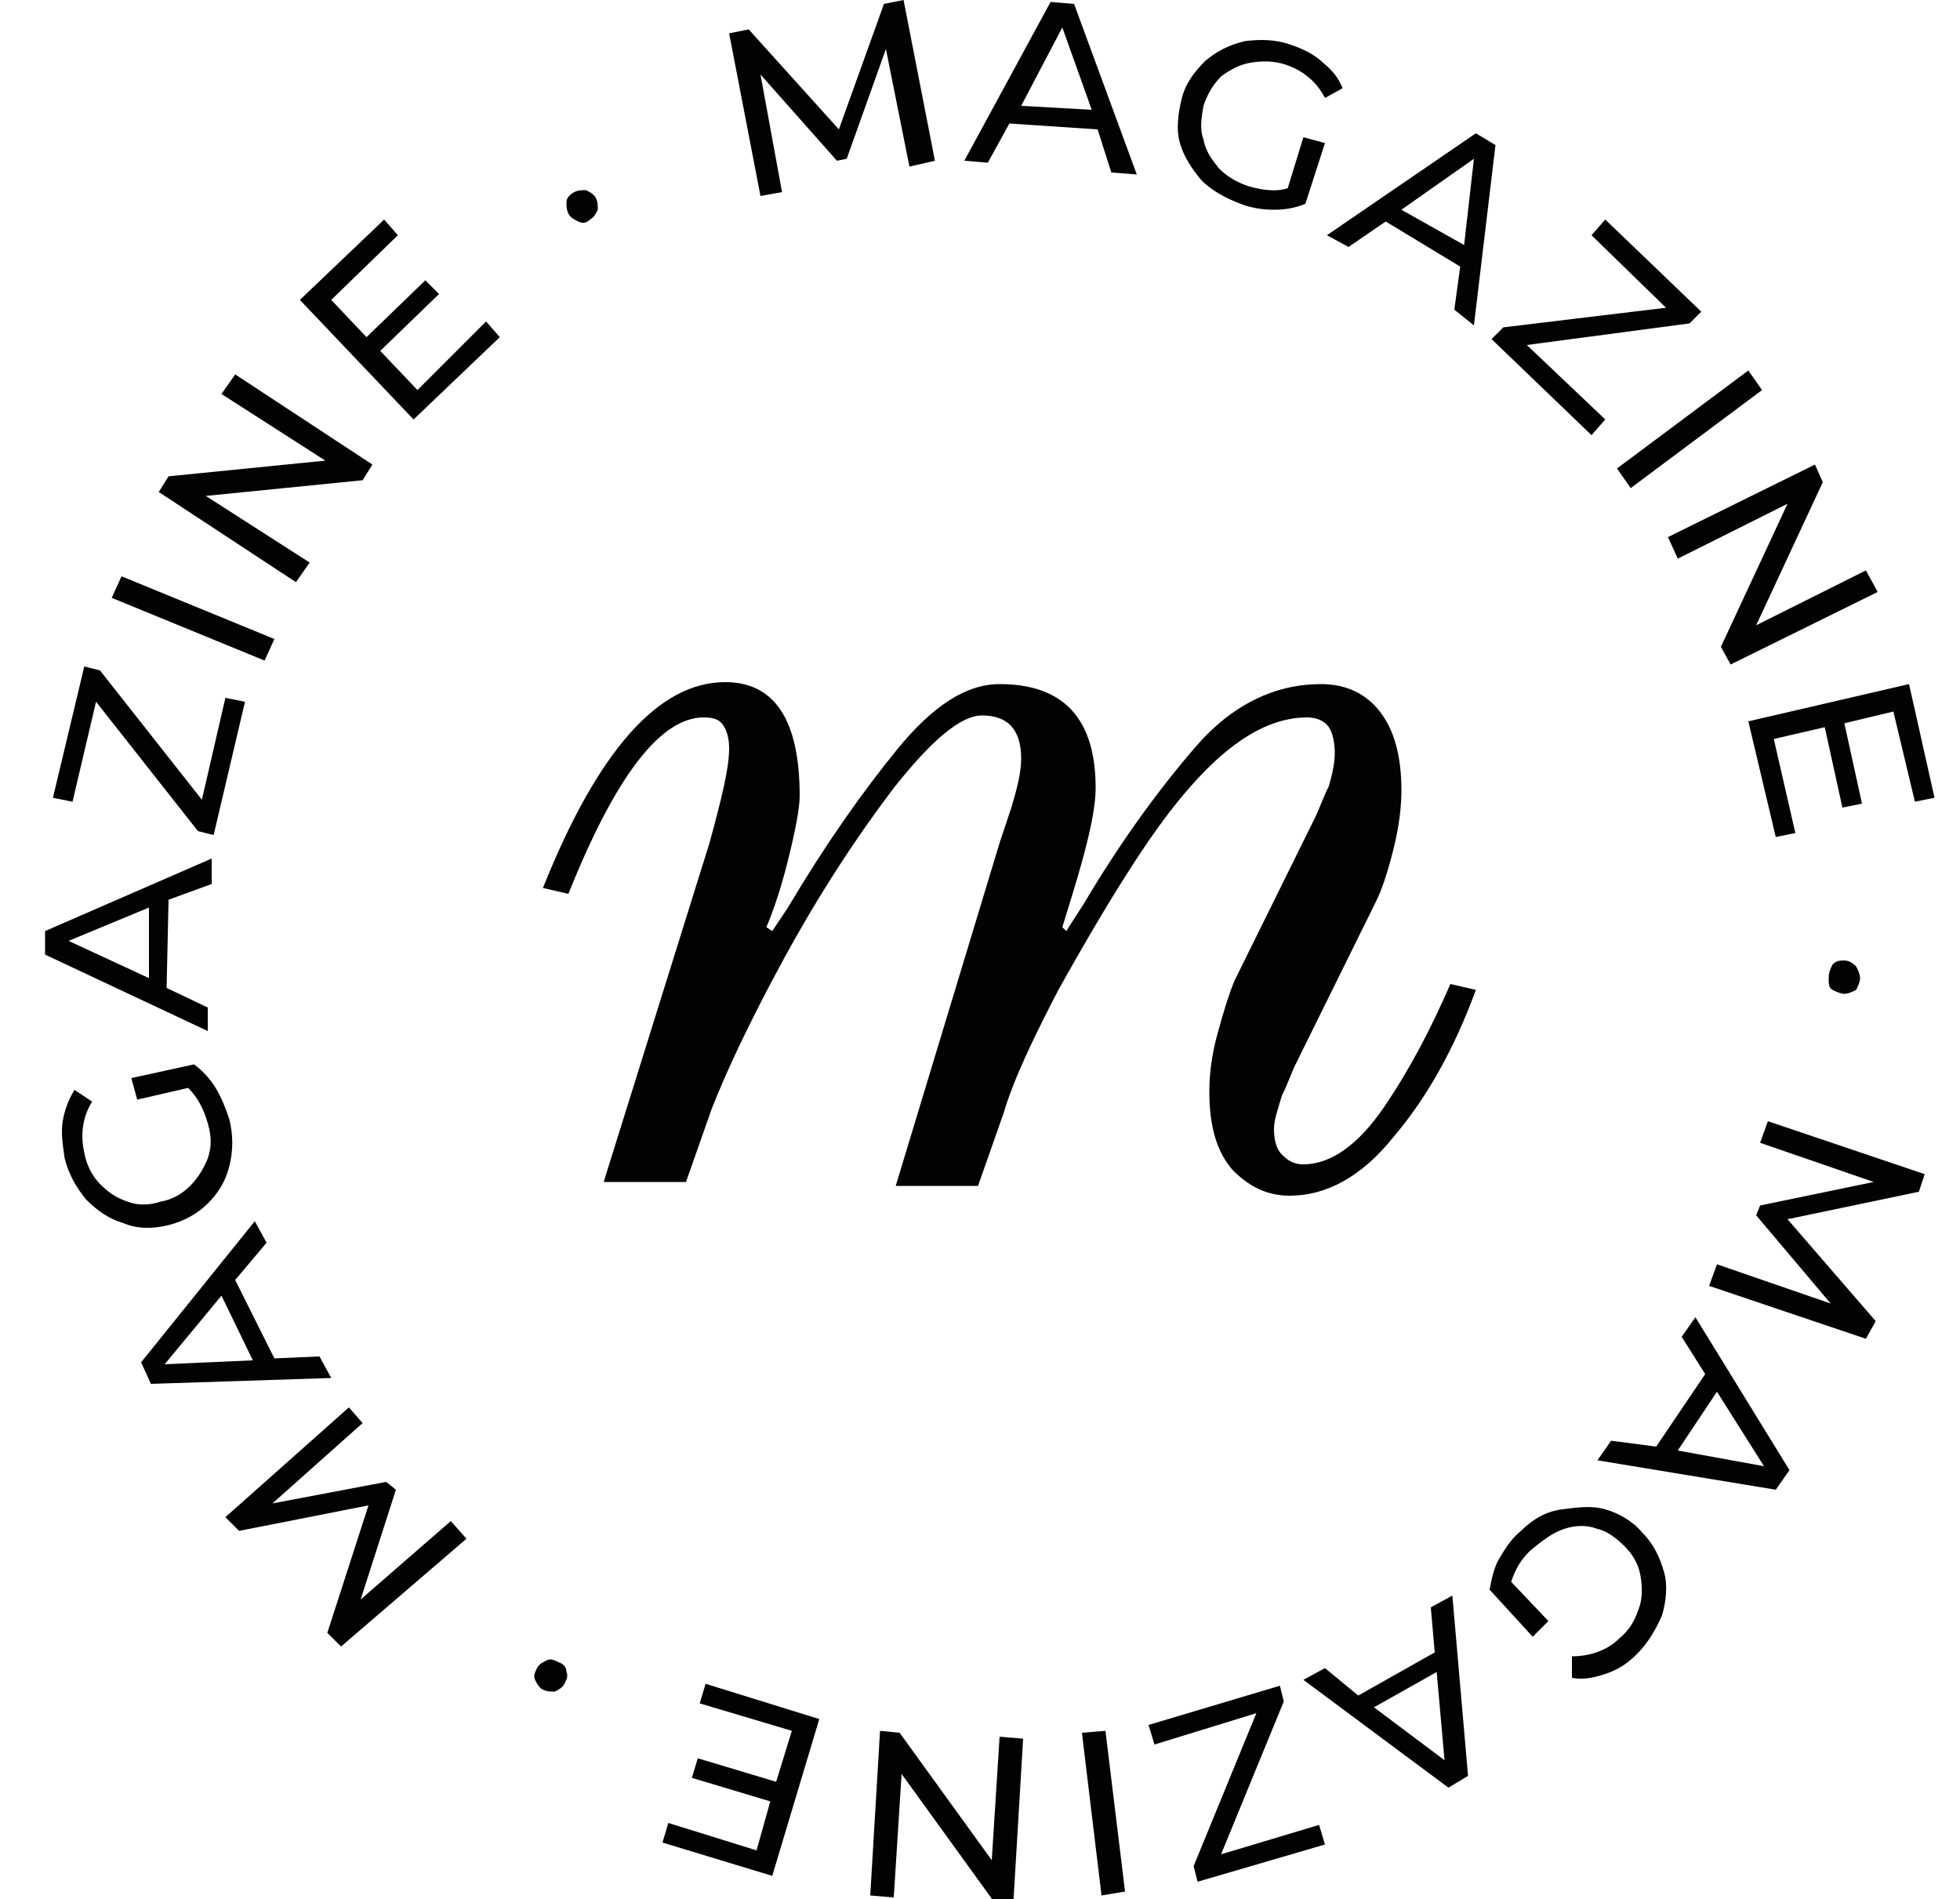 <?xml version="1.0" encoding="UTF-8"?> <svg xmlns="http://www.w3.org/2000/svg" version="1.1" id="Capa_1" x="0" y="0" viewBox="0 0 95.6 96.9" xml:space="preserve" width="100"><style>.st0{fill:#020203}</style><path class="st0" d="M60.7 59.7c-.8-.9-1.2-2.2-1.2-4 0-.8.1-1.8.4-2.9.3-1.1.6-2.1.9-2.8l4.1-8.3c.2-.4.4-1 .7-1.6.2-.7.3-1.2.3-1.7s-.1-1-.3-1.3c-.2-.3-.6-.5-1.1-.5-2.6 0-5.2 2.1-8.1 6.3-1.7 2.5-3.2 5.1-4.6 7.6-1.3 2.5-2.3 4.6-2.8 6.3l-1.3 3.7h-4.2L48.8 43l.6-1.8c.3-1 .5-1.8.5-2.5 0-1.5-.7-2.2-2-2.2-1.1 0-2.6 1.3-4.5 3.7-1.9 2.5-3.8 5.4-5.6 8.7-1.8 3.3-3 5.9-3.7 7.7l-1.3 3.7h-4.2L34 43c.6-2.2 1-3.8 1-4.8 0-.5-.1-.9-.3-1.2-.2-.3-.5-.4-1-.4-2.2 0-4.5 3-6.9 9l-1.3-.3c2.8-7 5.9-10.5 9.3-10.5 2.5 0 3.8 1.9 3.8 5.8 0 .6-.2 1.7-.6 3.3-.4 1.6-.8 2.7-1.1 3.4l.3.2.8-1.2c1.9-3.2 3.8-5.9 5.6-8.1 1.8-2.2 3.5-3.3 5.2-3.3 3.3 0 4.9 1.8 4.9 5.3 0 .8-.2 1.9-.6 3.4-.4 1.5-.8 2.7-1.1 3.7l.2.2.9-1.4c1.9-3.2 3.8-5.8 5.7-8 1.9-2.2 4.1-3.2 6.4-3.2 1.3 0 2.3.5 3 1.4.7.9 1.1 2.2 1.1 4 0 .8-.1 1.8-.4 3-.3 1.2-.6 2.1-.9 2.7l-4.1 8.3c-.2.4-.4 1-.7 1.6-.2.7-.4 1.2-.4 1.7s.1 1 .4 1.3c.3.3.6.5 1.1.5 1.4 0 2.8-1 4.1-2.9 1.3-1.9 2.4-4 3.4-6.3l1.3.3c-1.1 3-2.5 5.5-4.2 7.5-1.6 2-3.4 3-5.3 3-1.2 0-2.1-.5-2.9-1.3zM44.2 8.5l-1.2-6-2 5.6-.5.1-3.9-4.4 1.1 6-1.1.2L35 1.7l1-.2 4.6 5.1L42.9.2l1-.2 1.6 8.2-1.3.3zM53.8 6.6l-4.5-.3-1.1 2-1.2-.1L51.4.1l1.2.1 3.2 8.7-1.3-.1-.7-2.2zm-.3-1L52 1.4l-2.1 4 3.6.2zM64.3 7l1.1.3-1 3.1c-.5.2-1 .3-1.6.3-.6 0-1.2-.1-1.7-.3-.8-.3-1.5-.7-2-1.2-.5-.6-.9-1.2-1.1-1.9-.2-.7-.1-1.5.1-2.3.2-.8.7-1.4 1.2-1.9.6-.5 1.2-.8 2-1 .8-.1 1.6-.1 2.4.2.6.2 1.2.5 1.6.9.5.4.8.8 1 1.3l-.9.5c-.4-.8-1.1-1.4-2-1.7-.6-.2-1.2-.2-1.8-.1-.6.1-1.1.4-1.5.7-.4.4-.7.9-.9 1.5-.1.6-.2 1.2 0 1.7.1.6.4 1 .8 1.5.4.4.9.7 1.5.9.7.2 1.4.3 2 .1l.8-2.6zM72.3 13.6l-3.8-2.3-1.9 1.3-1.1-.6 7.6-5.2 1 .6-1.1 9.2-1-.8.3-2.2zm.2-1.1l.5-4.4-3.7 2.6 3.2 1.8zM79.7 21.4l-.7.8-5.1-4.9.6-.6 8.3-1L79 12l.7-.8 4.9 4.7-.6.6-8.3 1.1 4 3.8zM87 18.9l.7 1-6.7 5-.7-1 6.7-5zM93.6 30.2l-7.5 3.7-.5-.9 3.4-7.3-5.6 2.8-.5-1.1 7.5-3.7.4.9-3.4 7.3 5.6-2.8.6 1.1zM89.4 42.5l-1 .2-1.4-5.9 8.2-1.9 1.3 5.8-1 .2-1.1-4.6-2.5.6.9 4.1-1 .2-.9-4.1-2.6.6 1.1 4.8zM91.3 49.2c.2-.2.4-.2.6-.2.2 0 .4.1.6.3.1.2.2.4.2.6 0 .2-.1.4-.2.6-.2.1-.4.2-.6.2-.2 0-.4-.1-.6-.2s-.2-.3-.2-.6.1-.5.2-.7zM85.4 64.5l5.8 2-3.8-4.5.2-.5 5.8-1.2-5.8-2 .4-1.1 8 2.7-.3.9-6.7 1.4 4.5 5.2-.5.9-8-2.7.4-1.1zM82.3 73.8l2.5-3.7-1.2-1.9.7-1 4.8 7.8-.7 1-9.1-1.5.7-1 2.3.3zm1.1.2l4.4.8-2.4-3.8-2 3zM76.8 82.7l-.8.8-2.2-2.4c.1-.5.2-1.1.5-1.6s.6-1 1.1-1.4c.6-.6 1.3-1 2.1-1.1s1.5-.2 2.2 0c.7.2 1.4.6 1.9 1.2.6.6.9 1.3 1.1 2 .2.7.1 1.5-.1 2.2-.3.7-.7 1.4-1.3 2-.5.5-1 .8-1.6 1-.6.2-1.1.3-1.7.2v-1.1c.9 0 1.8-.3 2.4-.9.5-.4.8-.9 1-1.5.2-.5.2-1.1.1-1.7-.1-.6-.4-1.1-.8-1.5-.4-.4-.9-.8-1.4-.9-.5-.2-1.1-.2-1.7 0s-1.1.6-1.6 1c-.6.5-.9 1.1-1.1 1.7l1.9 2zM67.1 86.5l3.9-2.2-.2-2.3 1.1-.6.8 9.2-1 .6-7.4-5.5 1.1-.6 1.7 1.4zm.8.6l3.6 2.7-.4-4.5-3.2 1.8zM56.7 89l-.3-1 6.7-2 .2.8-3.2 7.8 5-1.5.3 1-6.5 1.9-.2-.8 3.2-7.8-5.2 1.6zM55.2 96.5l-1.2.2-1-8.3 1.2-.1 1 8.2zM42.2 96.7l.5-8.4 1 .1 4.7 6.5.4-6.3 1.2.1-.5 8.4-1-.1-4.7-6.5-.4 6.3-1.2-.1zM33.5 86.9l.3-1 5.8 1.8-2.4 8-5.6-1.7.3-1 4.5 1.4.7-2.5-4-1.2.3-1 4 1.2.8-2.6-4.7-1.4zM26.7 85.3c.1.2 0 .4-.1.6-.1.2-.3.3-.5.4-.2 0-.4 0-.6-.1-.2-.1-.3-.3-.4-.5-.1-.2 0-.4.1-.6.1-.2.3-.3.5-.4.2-.1.4 0 .6.1.3.1.4.3.4.5zM16.3 72.6l-4.6 4.1 5.8-1.1.5.4-1.8 5.6 4.6-4 .8.9-6.4 5.5-.7-.7 2.1-6.5-6.6 1.3-.7-.7 6.3-5.6.7.8zM9.8 65.3l2 4 2.3-.1.6 1.1-9.2.3-.5-1.1 5.8-7.2.6 1.1-1.6 1.9zm-.7.8l-2.9 3.5 4.5-.2-1.6-3.3zM4.8 56.1L4.5 55l3.2-.7c.4.3.8.7 1.1 1.2.3.5.5 1 .7 1.6.2.8.2 1.6 0 2.4s-.6 1.4-1.1 1.9c-.5.5-1.2.9-2 1.1-.8.2-1.6.2-2.3-.1-.7-.2-1.3-.6-1.9-1.2-.5-.6-.9-1.3-1.1-2.1-.1-.7-.2-1.3-.1-1.9.1-.6.3-1.1.6-1.6l.9.6c-.5.8-.6 1.7-.4 2.6.1.6.4 1.2.8 1.6.4.4.8.7 1.4.9.5.2 1.1.2 1.7 0 .6-.1 1.1-.4 1.5-.8.4-.4.7-.9.9-1.4.2-.6.2-1.1 0-1.8s-.5-1.3-1-1.8l-2.6.6zM6.4 45.9l-.1 4.5 2.1 1v1.2L.1 48.7v-1.2l8.5-3.7v1.3l-2.2.8zm-1 .4L1.3 48l4.1 1.9v-3.6zM9.3 35.6l1 .2-1.6 6.8-.8-.2-5.2-6.6-1.2 5.1-1-.2L2.1 34l.8.2 5.2 6.6 1.2-5.2zM3.5 30.5l.5-1.1 7.8 3.2-.5 1.1-7.8-3.2zM9.8 19.1l7 4.6-.5.8-8 .8 5.3 3.4-.7 1-7-4.6.5-.8 8-.8-5.3-3.4.7-1zM22.6 16.4l.7.8-4.4 4.2-5.8-6.1 4.3-4.1.7.8-3.4 3.3 1.8 1.9 3-2.9.7.7-3 2.9 1.9 2 3.5-3.5zM27.3 11.3c-.2-.1-.4-.2-.5-.4-.1-.2-.1-.4-.1-.6s.2-.4.4-.5c.2-.1.4-.1.6-.1.2.1.4.2.5.4s.1.4.1.6c-.1.2-.2.4-.4.5-.2.2-.4.2-.6.1z"></path></svg> 